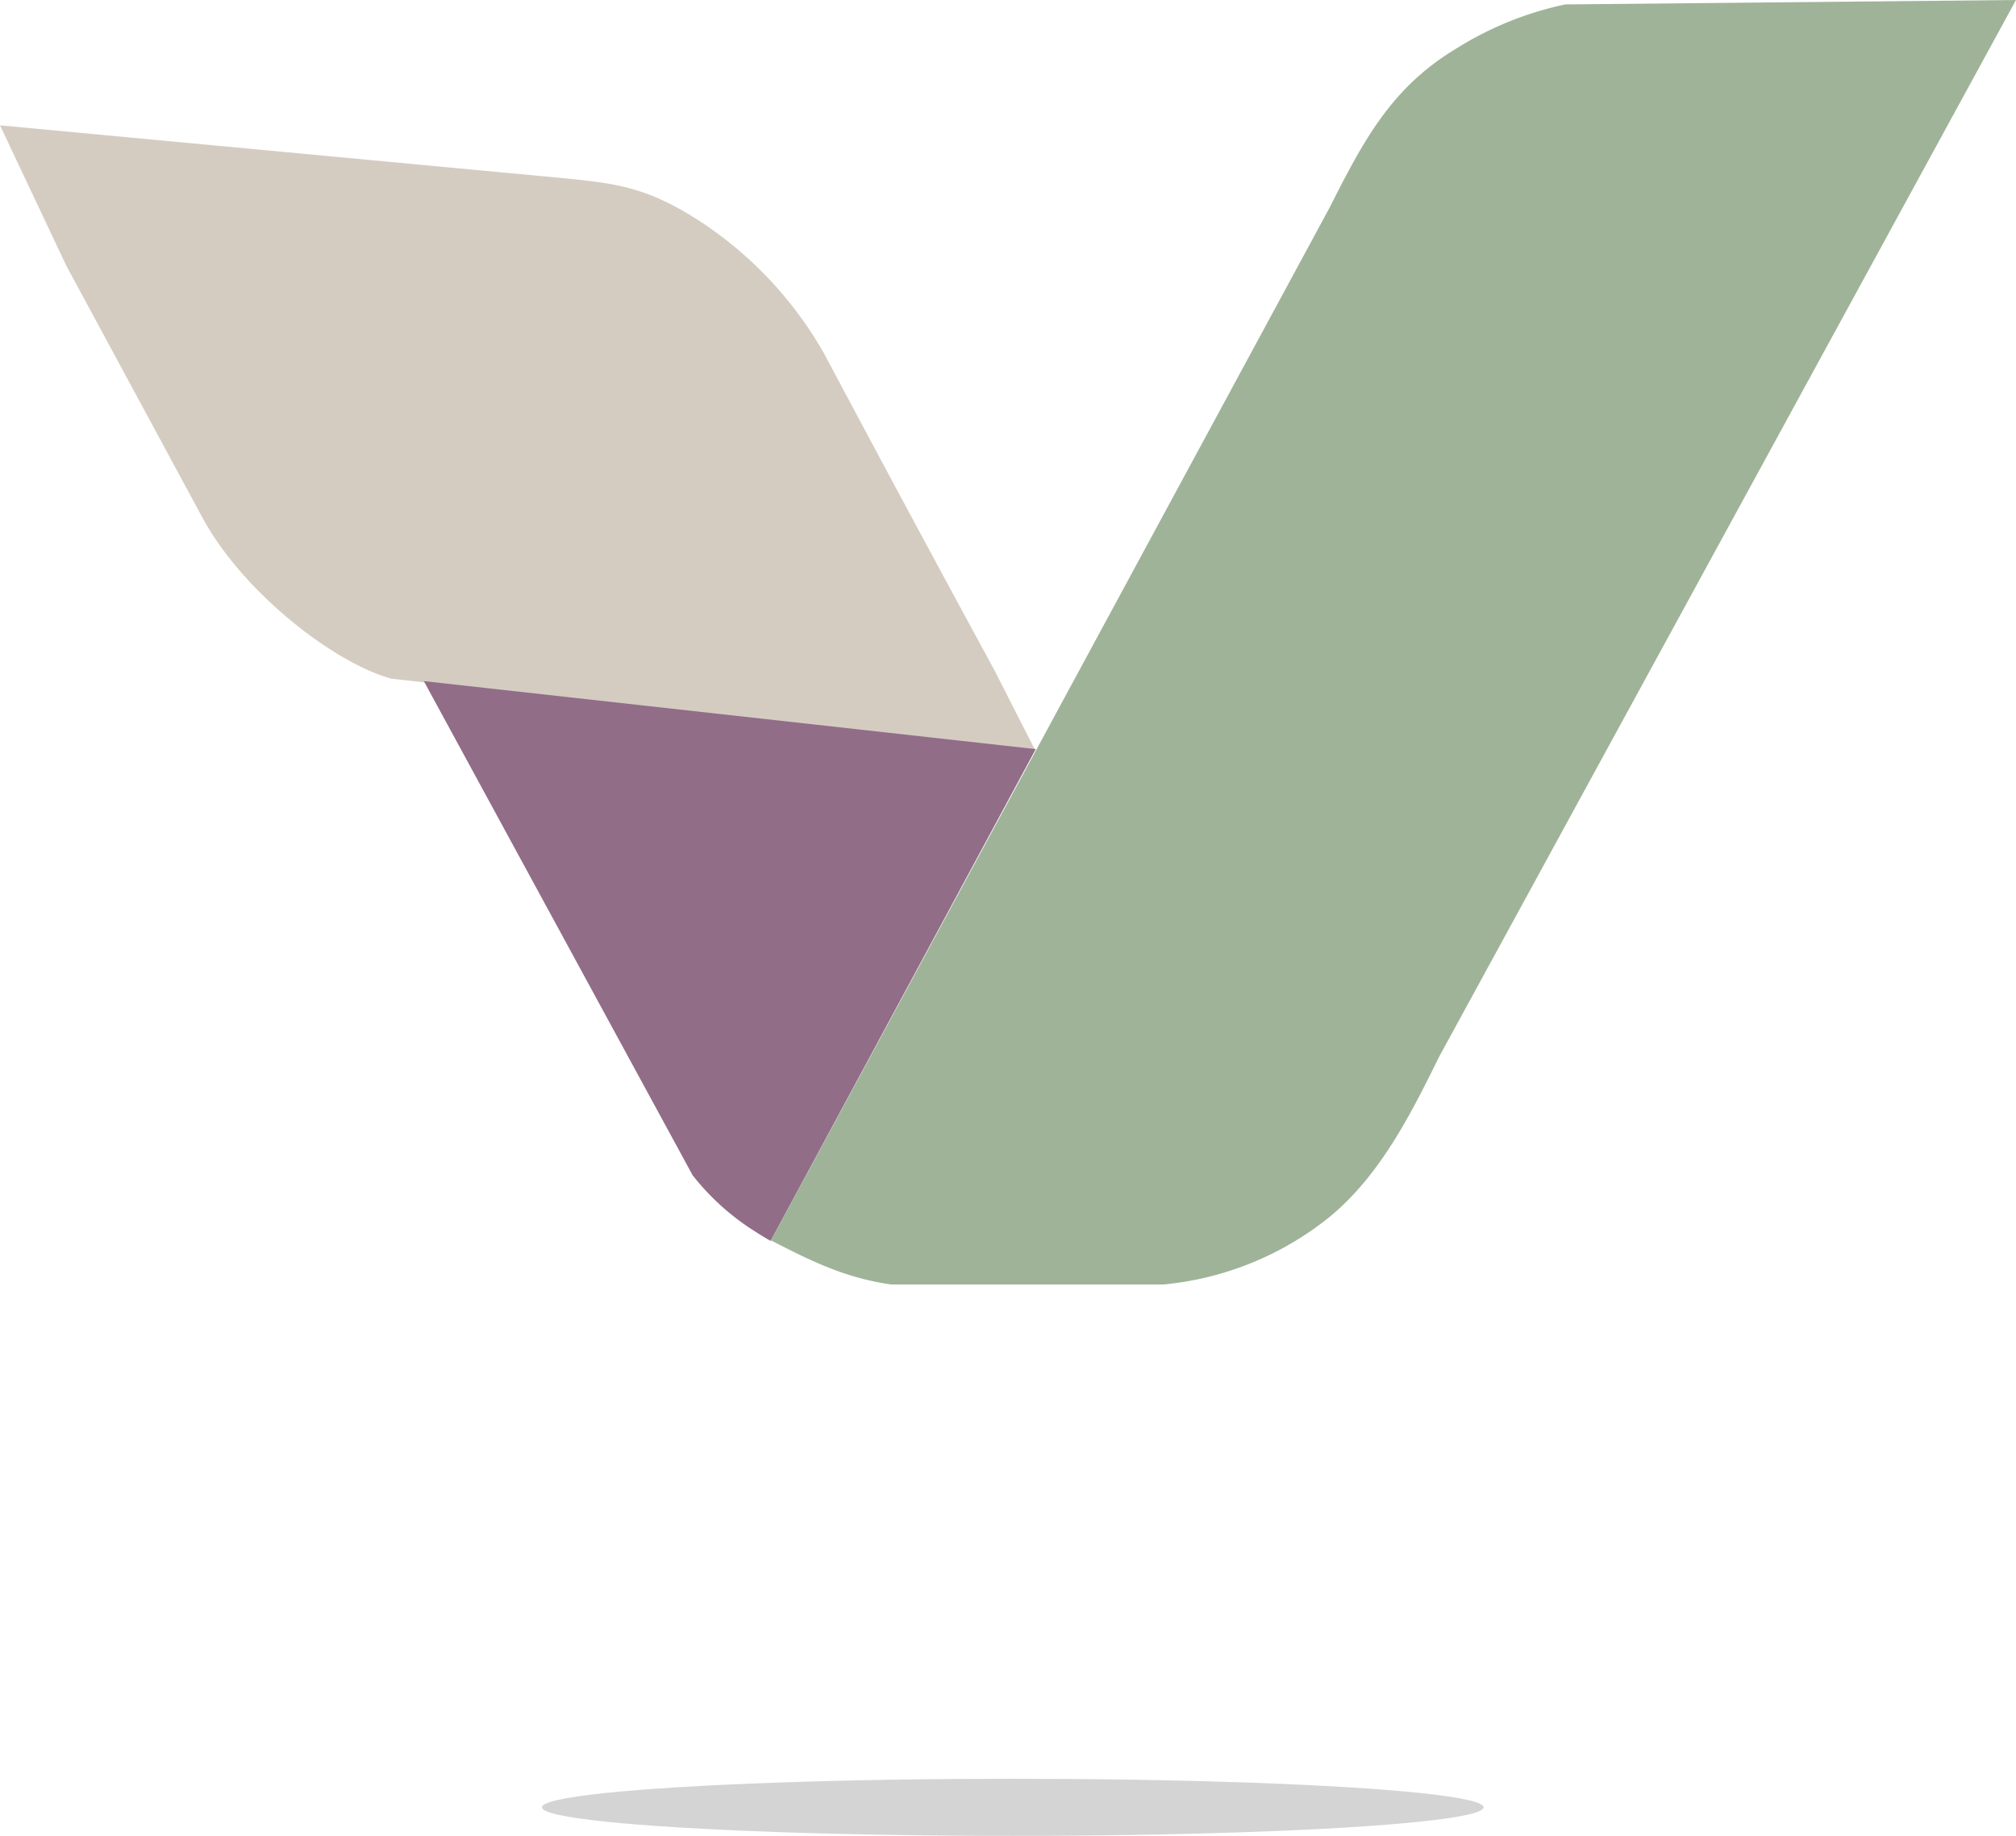 <svg id="Layer_1" data-name="Layer 1" xmlns="http://www.w3.org/2000/svg" viewBox="0 0 177.9 162.02"><defs><style>.cls-1{fill:#515453;opacity:0.25;}.cls-2{fill:#d5ccc1;}.cls-3{fill:#916d88;}.cls-4{fill:#9fb398;}</style></defs><title>logo-min-shadow</title><ellipse class="cls-1" cx="89.37" cy="159.5" rx="41.55" ry="2.52"/><path class="cls-2" d="M91.27,66.15,34.55,59.9c-5-1.36-13.09-7.55-16.71-14.26l-12-22.21L0,11.06l50.1,4.7c4.39.46,7.29.76,12.37,4.24A34,34,0,0,1,72.71,31.18c6.83,12.83,11.8,22,15.06,28l3.53,6.93"/><path class="cls-3" d="M37.4,60.11l54,6L68,109.52c-.67-.39-1.3-.79-1.88-1.17a21.67,21.67,0,0,1-5-4.63Z"/><path class="cls-4" d="M68,109.52l49.32-91.18c3-5.92,5.43-10.59,11.18-14.05a29.6,29.6,0,0,1,9.63-3.9L177.9,0,127,93.25c-2.43,4.93-5.2,10.51-9.75,14.21a27.48,27.48,0,0,1-14.6,5.9h-24c-4.09-.58-7.13-2.09-10.82-4"/></svg>